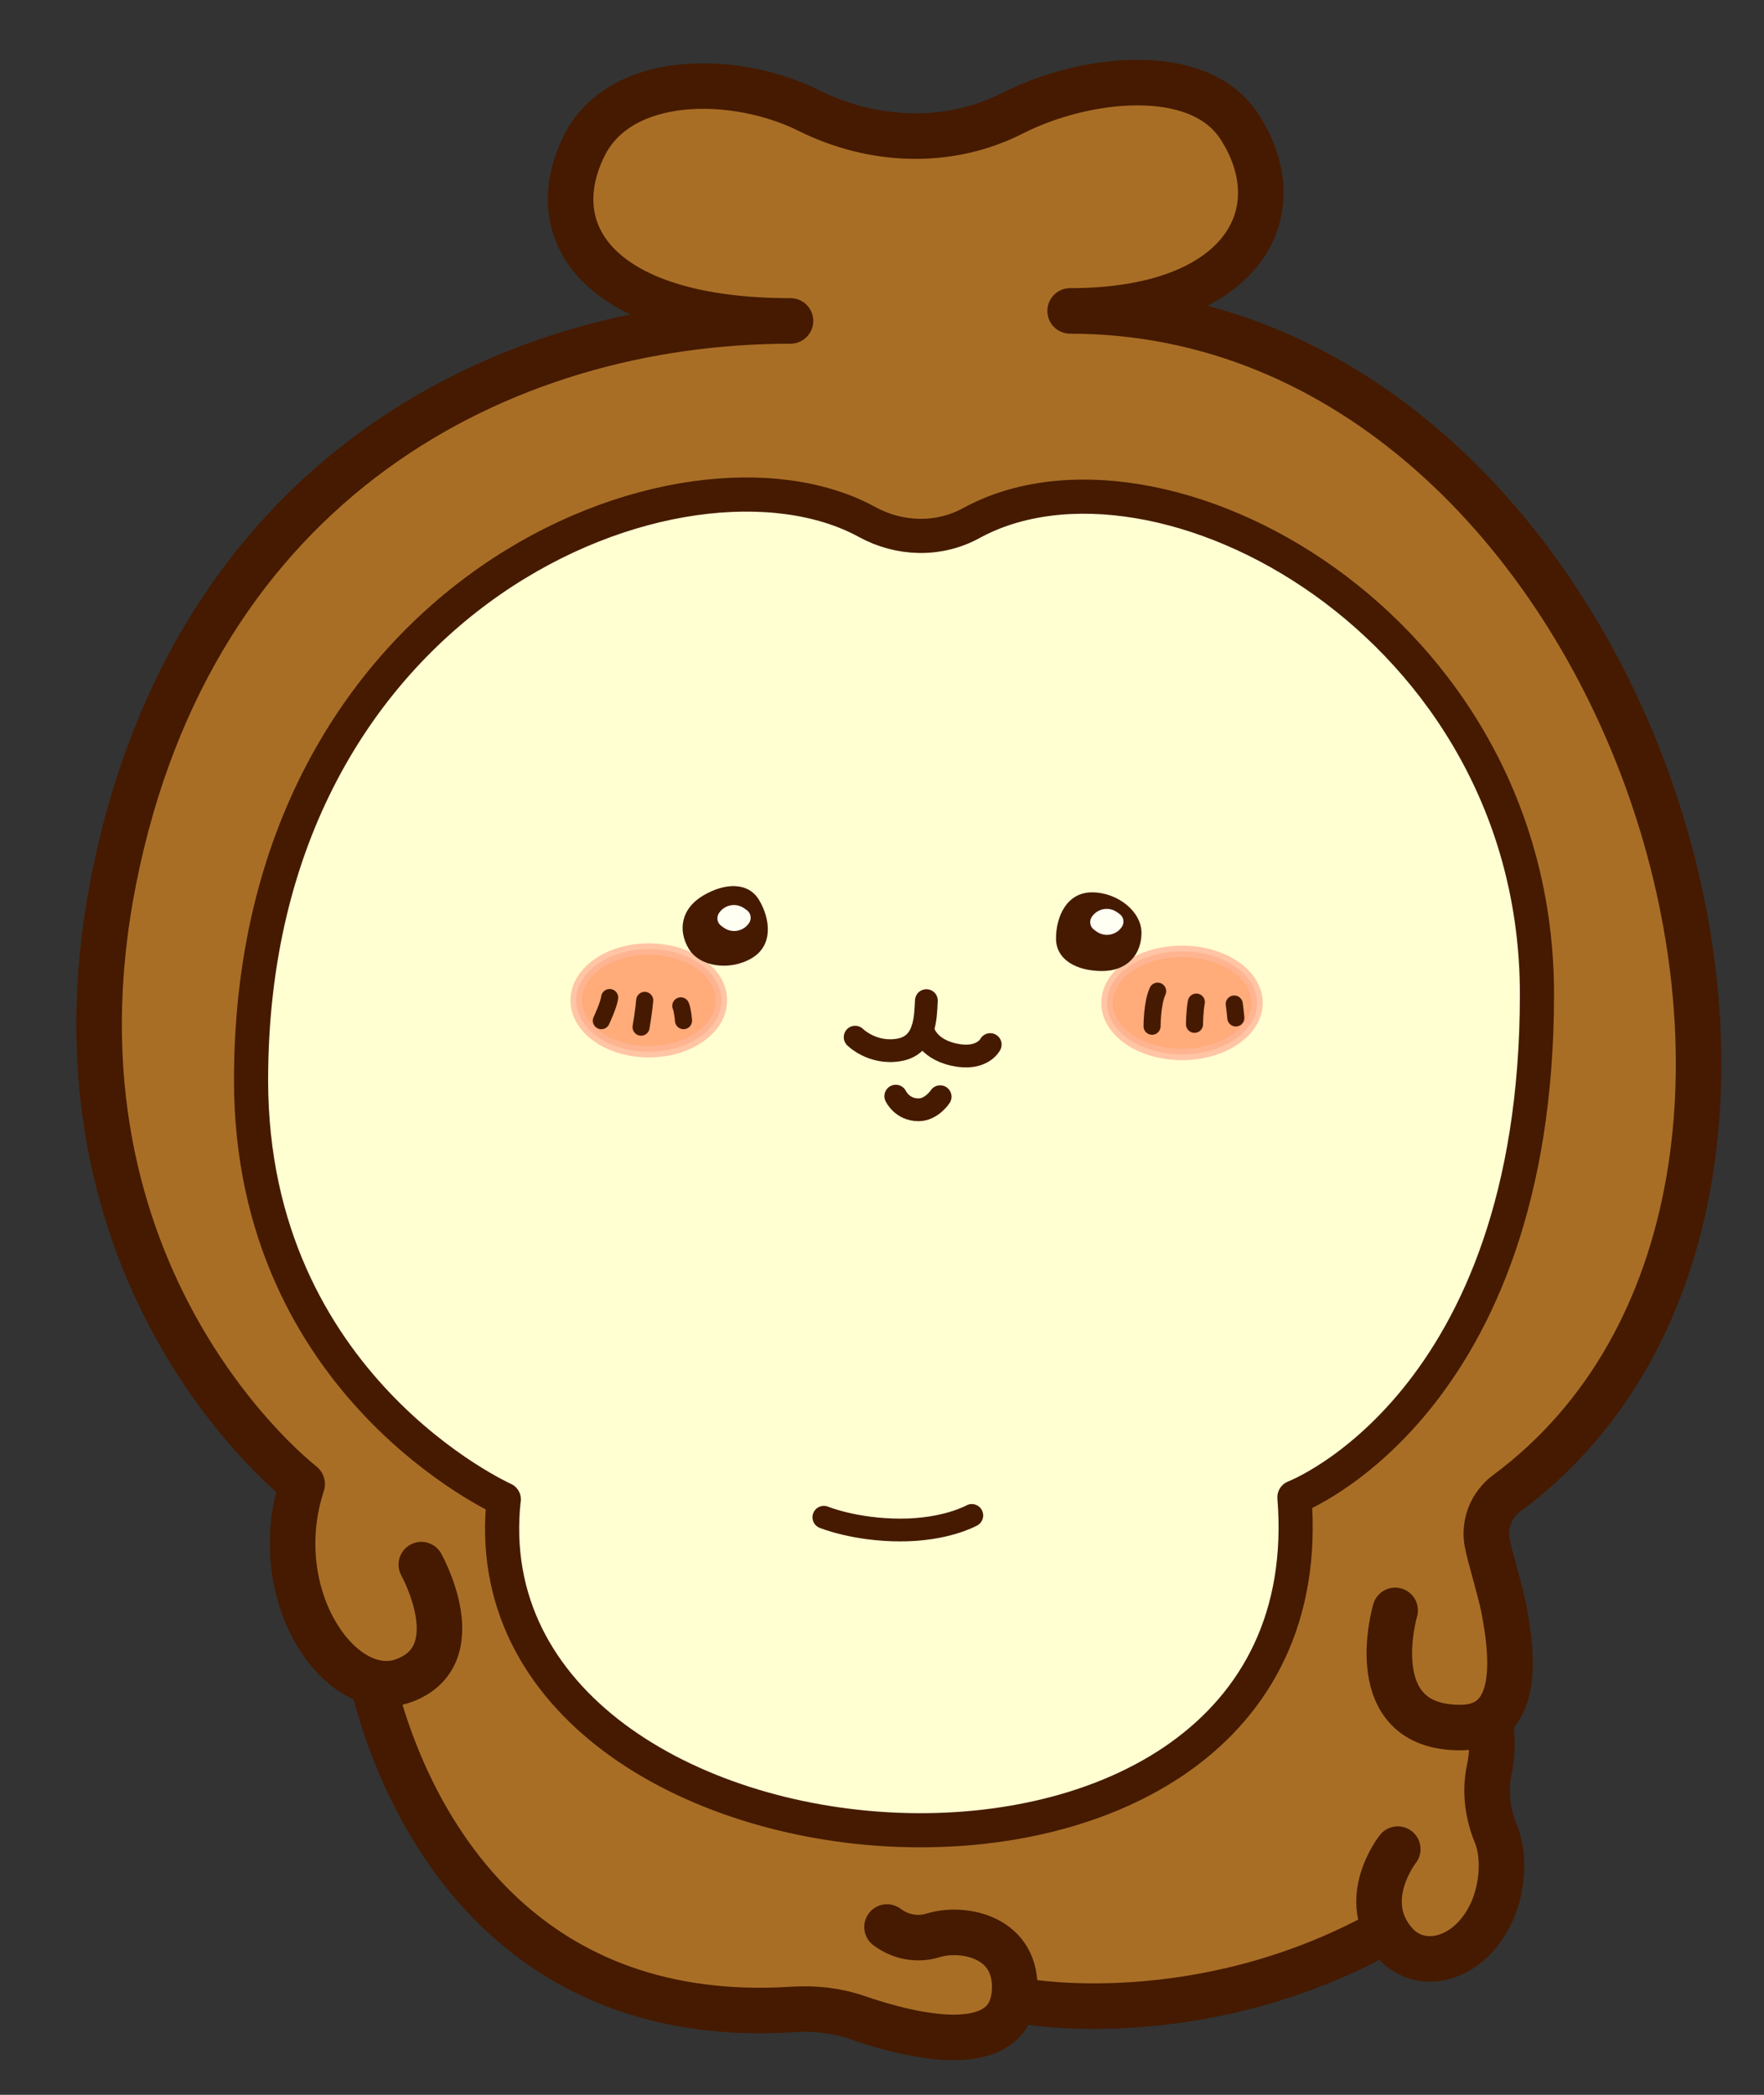 <?xml version="1.0" encoding="UTF-8"?>
<svg id="Layer_1" xmlns="http://www.w3.org/2000/svg" version="1.1" viewBox="0 0 155 184">
  <rect x="0" y="0" width="155" height="184" fill="#333333" stroke="none"/>
  <!-- Generator: Adobe Illustrator 29.0.0, SVG Export Plug-In . SVG Version: 2.1.0 Build 186)  -->
  <defs>
    <style>
      .st0, .st1 {
        stroke-width: 2px;
      }

      .st0, .st1, .st2, .st3, .st4 {
        fill: none;
        stroke: #451a00;
      }

      .st0, .st1, .st2, .st4 {
        stroke-linecap: round;
      }

      .st0, .st5 {
        stroke-miterlimit: 10;
      }

      .st1, .st2, .st3, .st4 {
        stroke-linejoin: round;
      }

      .st6 {
        fill: #451a00;
      }

      .st2 {
        stroke-width: 1.5px;
      }

      .st7 {
        fill: #ffffd2;
      }

      .st5 {
        fill: #ff9663;
        opacity: .79;
        stroke: #ffb698;
      }

      .st8 {
        fill: #a96e26;
      }

      .st3 {
        stroke-width: 3px;
      }

      .st4 {
        stroke-width: 4px;
      }

      .st9 {
        fill: #fffff3;
      }
    </style>
  </defs>
  <g id="color">
    <path class="st8" d="M26.19,130.56s-20.88-17.7-16.31-47.34,18.5-50.92,56.09-54.5c0,0-15.71-1.59-15.71-11.93s17.3-11.14,25.46-4.97l8.95.8s18.5-10.74,23.47-1.19,0,12.73-10.74,14.92c0,0,28.64,2.39,46.14,37.79s-7.56,64.44-7.56,64.44l-5.37,4.18s4.97,14.32.8,18.1l-.6,7.96s1.59,14.92-6.76,12.93l-2.59-2.39s-7.56,5.17-17.3,5.97-14.12.4-14.12.4c0,0-2.78,5.17-16.71.4,0,0-11.93,4.18-26.45-5.57,0,0-13.53-12.73-13.72-21.48,0,0-9.35-4.18-6.96-18.5Z"/>
    <path class="st7" d="M44.26,131.7c-3.86,35.69,72.83,41.76,69.48-.18,0,0,21.31-8.1,21.31-44.19,0-32.61-33.3-50.37-49.71-41.38-2.85,1.56-6.3,1.46-9.15-.1-16.02-8.77-54.13,6.1-54.13,49.03,0,26.89,22.21,36.82,22.21,36.82Z"/>
    <ellipse class="st5" cx="57.01" cy="87.87" rx="6.38" ry="4.51"/>
    <ellipse class="st5" cx="103.86" cy="88.09" rx="6.59" ry="4.53"/>
  </g>
  <g id="lines">
    <path class="st3" d="M44.26,131.7c-3.86,35.69,72.83,41.76,69.48-.18,0,0,21.31-8.1,21.31-44.19,0-32.61-33.3-50.37-49.71-41.38-2.85,1.56-6.3,1.46-9.15-.1-16.02-8.77-54.13,6.1-54.13,49.03,0,26.89,22.21,36.82,22.21,36.82Z"/>
    <path class="st0" d="M72.39,133.27s2.73,1.12,6.74,1.12,6.26-1.28,6.26-1.28"/>
    <path class="st4" d="M37.02,137.43s4.48,8.01-1.57,10.2c-5.47,1.98-12.11-7.48-8.9-17.27,0,0-23.5-17.98-16.56-53.05S44.03,28.19,69.46,28.19c-16.41,0-21.99-7.43-18.17-15.3,3.15-6.5,13.29-6.41,19.78-3.18,5.65,2.81,12.28,3.09,17.91.23,6.18-3.15,16.31-4.41,19.94,1.2,4.89,7.57.23,16.17-14.89,16.17,49.04,0,74.13,77.33,38.37,103.85-1.35,1-2.03,2.67-1.73,4.32.2,1.12,1.17,4.27,1.46,5.76.71,3.74,1.65,10.45-3.74,10.5-8.86.08-5.8-10.29-5.8-10.29"/>
    <path class="st1" d="M75.14,91.1s1.52,1.52,3.85,1.12,2.33-2.81,2.41-4.33"/>
    <path class="st1" d="M87.01,91.75s-.72,1.44-3.21.88-2.73-2.25-2.73-2.25"/>
    <path class="st1" d="M78.71,96.28s.55,1.2,2,1.2c1.15,0,1.9-1.15,1.9-1.15"/>
    <path class="st4" d="M122.82,162.42s-3.54,4.48-.24,8.25c2.25,2.57,6.56,1.54,8.5-2.74.97-2.14,1.14-4.94.38-6.79s-1.01-3.83-.59-5.77c.23-1.06.33-2.48.07-4.3"/>
    <path class="st4" d="M33,148.75c3.62,13.39,13.88,29.21,36.64,27.75,1.91-.12,3.83.08,5.64.7,4.52,1.56,13.4,3.84,13.86-2.15.38-4.93-4.5-5.88-7.17-5.05-1.38.43-2.88.13-4.03-.74h0"/>
    <path class="st4" d="M90.01,175.78s15.31,2.83,31.45-6.03"/>
    <path class="st6" d="M100.3,81.93c0,1.88-1.22,3.36-3.46,3.36s-4.05-.98-4.05-2.86.92-4.05,3.16-4.05,4.35,1.67,4.35,3.56Z"/>
    <path class="st9" d="M96.86,79.63h.04c.86,0,1.57.7,1.57,1.57v.27c0,.45-.37.82-.82.82h-.04c-.86,0-1.57-.7-1.57-1.57v-.27c0-.45.37-.82.82-.82Z" transform="translate(-25.16 113.03) rotate(-54.45)"/>
    <path class="st6" d="M60.51,83.32c-.96-1.62-.66-3.51,1.26-4.65s3.98-1.22,4.94.4,1.27,3.95-.65,5.09-4.59.78-5.55-.84Z"/>
    <path class="st9" d="M64.1,79.3h.04c.86,0,1.57.7,1.57,1.57v.27c0,.45-.37.82-.82.82h-.04c-.86,0-1.57-.7-1.57-1.57v-.27c0-.45.37-.82.82-.82Z" transform="translate(-38.6 86.23) rotate(-54.45)"/>
    <path class="st2" d="M52.84,89.65s.65-1.38.73-2.03"/>
    <path class="st2" d="M56.33,90.22s.24-1.38.32-2.35"/>
    <path class="st2" d="M60.06,89.65s-.08-.97-.24-1.3"/>
    <path class="st2" d="M101.72,87.06c-.49,1.05-.49,3.08-.49,3.08"/>
    <path class="st2" d="M104.96,89.97s0-1.05.16-1.95"/>
    <path class="st2" d="M108.59,89.41s-.07-.77-.14-1.22"/>
  </g>
</svg>